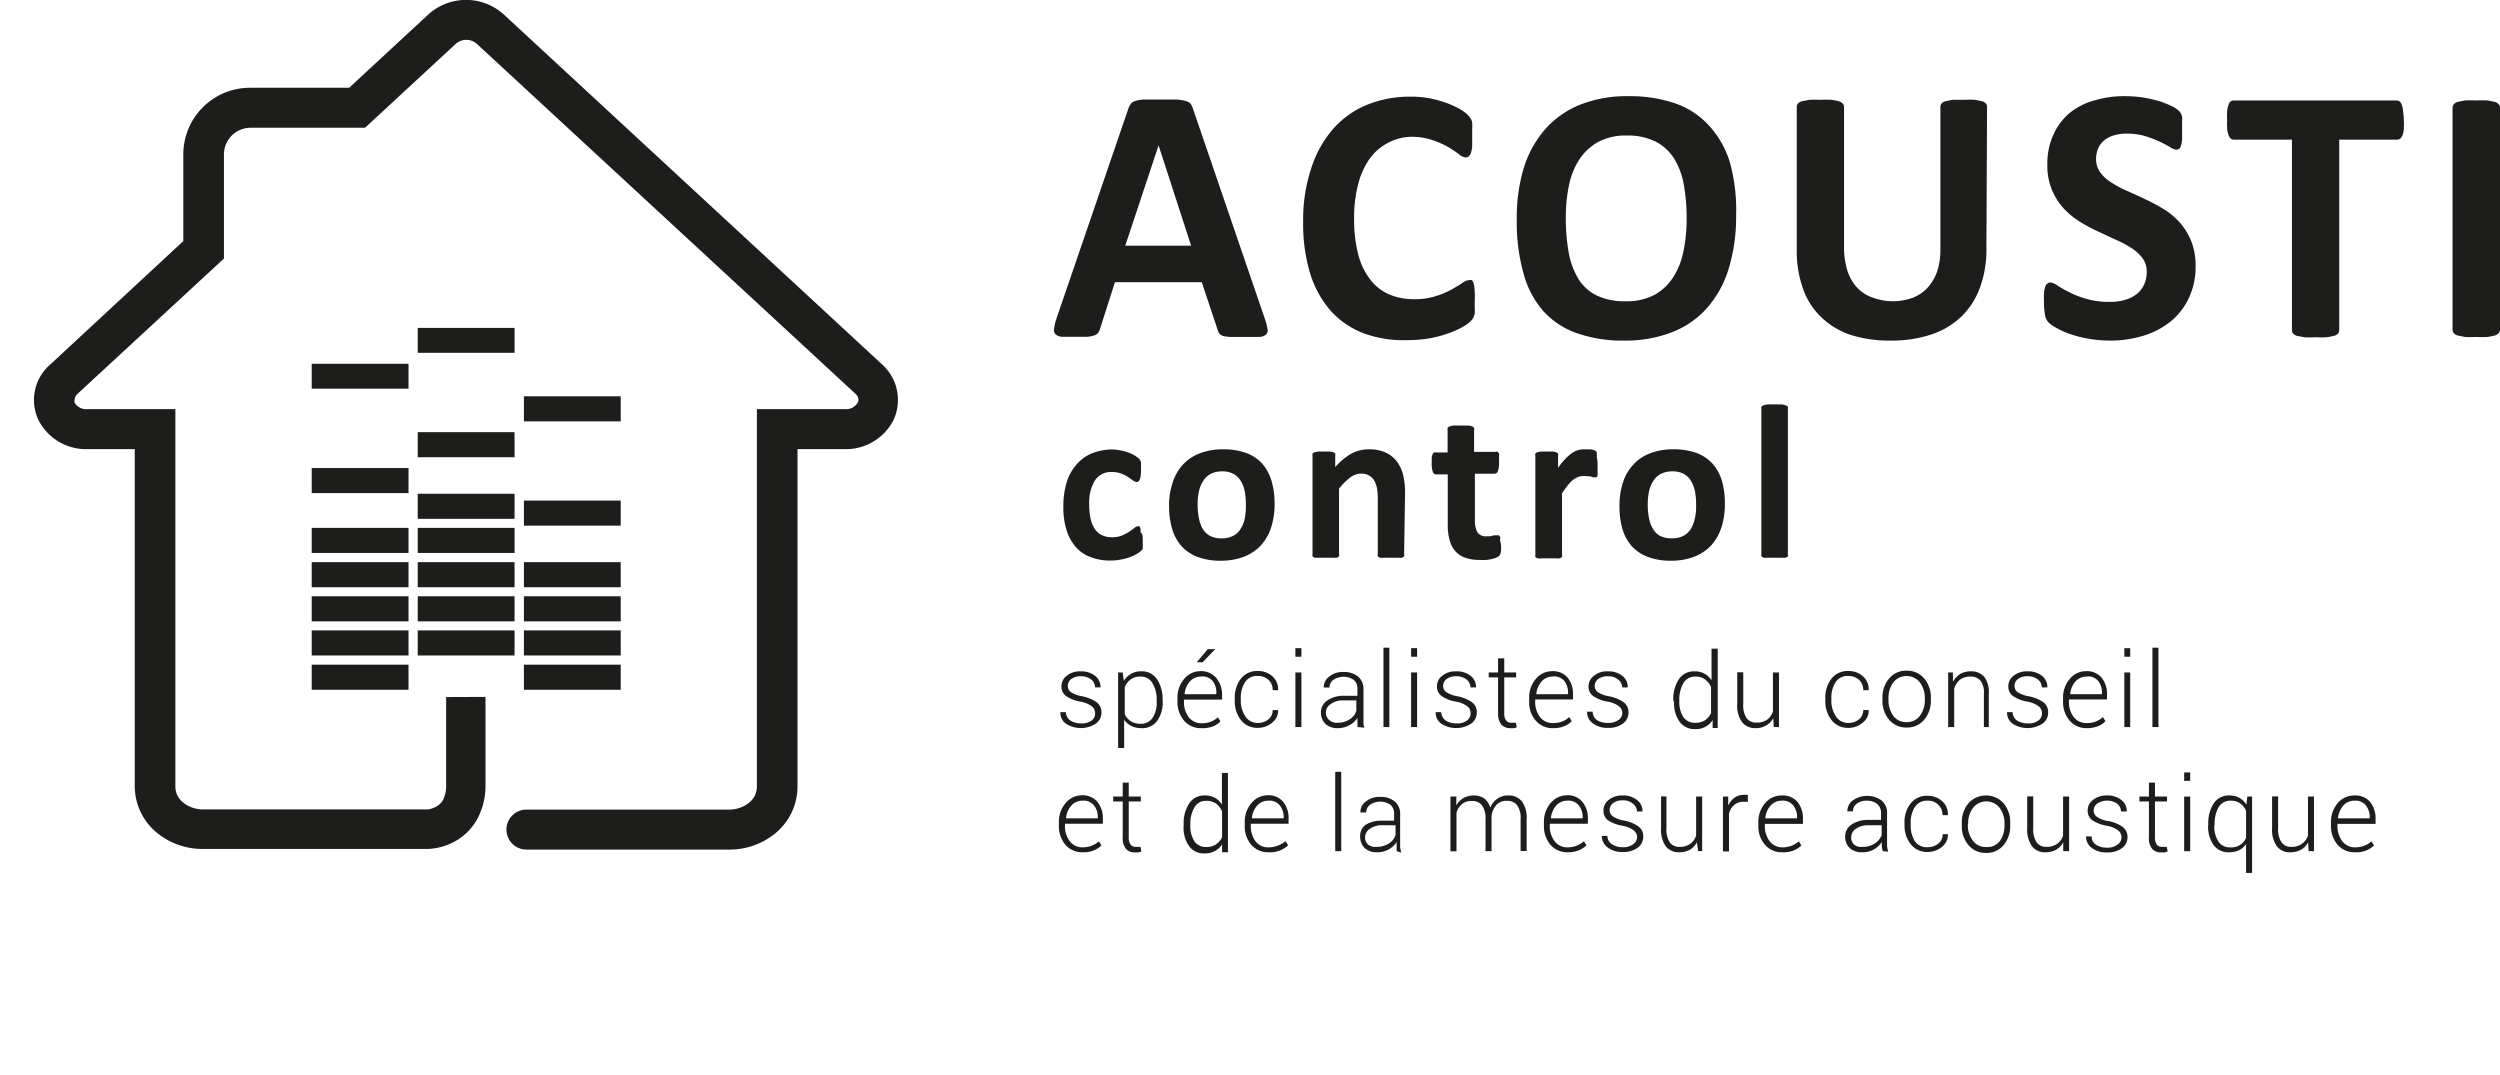<svg xmlns="http://www.w3.org/2000/svg" xmlns:xlink="http://www.w3.org/1999/xlink" viewBox="0 0 157.52 67.72"><defs><style>.cls-1{mask:url(#mask);filter:url(#luminosity-noclip-2);}.cls-2{mix-blend-mode:multiply;fill:url(#Nouvelle_nuance_de_dégradé_3);}.cls-3{mask:url(#mask-2);}.cls-4{fill:url(#Nouvelle_nuance_de_dégradé_1);}.cls-5{fill:#1d1d1b;}.cls-6{filter:url(#luminosity-noclip);}</style><filter id="luminosity-noclip" x="0" y="-8230.33" width="61.15" height="32766" filterUnits="userSpaceOnUse" color-interpolation-filters="sRGB"><feFlood flood-color="#fff" result="bg"/><feBlend in="SourceGraphic" in2="bg"/></filter><mask id="mask" x="0" y="-8230.33" width="61.15" height="32766" maskUnits="userSpaceOnUse"><g class="cls-6"/></mask><radialGradient id="Nouvelle_nuance_de_dégradé_3" cx="14.62" cy="-267.86" r="20.77" gradientTransform="translate(9.03 108.27) scale(1.47 0.16)" gradientUnits="userSpaceOnUse"><stop offset="0" stop-color="#fff"/><stop offset="0.19" stop-color="#d3d3d3"/><stop offset="0.62" stop-color="#666"/><stop offset="1"/></radialGradient><filter id="luminosity-noclip-2" x="0" y="60.91" width="61.15" height="6.81" filterUnits="userSpaceOnUse" color-interpolation-filters="sRGB"><feFlood flood-color="#fff" result="bg"/><feBlend in="SourceGraphic" in2="bg"/></filter><mask id="mask-2" x="0" y="60.91" width="61.15" height="6.81" maskUnits="userSpaceOnUse"><g class="cls-1"><path class="cls-2" d="M61.15,64.31c0,1.88-13.69,3.41-30.57,3.41S0,66.19,0,64.31s13.69-3.4,30.58-3.4S61.15,62.43,61.15,64.31Z"/></g></mask><radialGradient id="Nouvelle_nuance_de_dégradé_1" cx="14.62" cy="-267.86" r="20.77" gradientTransform="translate(9.03 108.27) scale(1.47 0.16)" gradientUnits="userSpaceOnUse"><stop offset="0" stop-color="#dadada"/><stop offset="1" stop-color="#fff"/></radialGradient></defs><g id="Calque_2" data-name="Calque 2"><g id="Calque_1-2" data-name="Calque 1"><g class="cls-3"><path class="cls-4" d="M61.15,64.31c0,1.88-13.69,3.41-30.57,3.41S0,66.19,0,64.31s13.69-3.4,30.58-3.4S61.15,62.43,61.15,64.31Z"/></g><path class="cls-5" d="M28.11,43.92v5.49a2,2,0,0,1-.2,1,1.1,1.1,0,0,1-.59.49A1.48,1.48,0,0,1,27,51H12.81a2,2,0,0,1-1.3-.46,1.27,1.27,0,0,1-.46-1V25.78H5.49a.84.84,0,0,1-.79-.41.49.49,0,0,1,0-.18.55.55,0,0,1,.18-.37l9.23-8.53V9.73a1.68,1.68,0,0,1,1.68-1.68H23l5.73-5.3a1,1,0,0,1,1.3,0L53.91,24.82a.51.51,0,0,1,.18.37.35.35,0,0,1-.05.18.84.84,0,0,1-.78.41H47.69V49.55a1.27,1.27,0,0,1-.46,1,2,2,0,0,1-1.29.46H33.17a1.26,1.26,0,0,0,0,2.52H45.94a4.52,4.52,0,0,0,3-1.1,3.82,3.82,0,0,0,1.31-2.84V28.3h3a3.36,3.36,0,0,0,3.05-1.84A3,3,0,0,0,55.62,23L31.73.9A3.54,3.54,0,0,0,27,.9L22,5.53H15.74a4.2,4.2,0,0,0-4.19,4.2v5.46L3.13,23a2.95,2.95,0,0,0-.7,3.48A3.37,3.37,0,0,0,5.49,28.3h3V49.55a3.81,3.81,0,0,0,1.3,2.84,4.52,4.52,0,0,0,3,1.1H27a3.88,3.88,0,0,0,1.81-.56,3.64,3.64,0,0,0,1.25-1.3,4.47,4.47,0,0,0,.53-2.22v-5.5Z"/><path class="cls-5" d="M79.69,20.07a3.71,3.71,0,0,1,.17.65.36.36,0,0,1-.09.36.73.73,0,0,1-.44.15q-.31,0-.87,0c-.38,0-.68,0-.9,0a2.49,2.49,0,0,1-.49-.06.55.55,0,0,1-.24-.15.9.9,0,0,1-.11-.24l-1-3H70.25l-.93,2.91a.85.85,0,0,1-.12.27.5.5,0,0,1-.24.17,2,2,0,0,1-.46.09l-.79,0q-.51,0-.81,0a.68.68,0,0,1-.41-.17.44.44,0,0,1-.07-.37,3.52,3.52,0,0,1,.16-.65L71.09,6.86a1.36,1.36,0,0,1,.16-.32.56.56,0,0,1,.29-.18,2.15,2.15,0,0,1,.55-.09h2a2.64,2.64,0,0,1,.61.09.61.61,0,0,1,.32.18,1.14,1.14,0,0,1,.16.35ZM73,9.16h0L70.9,15.48h4.15Z"/><path class="cls-5" d="M92.92,18.94c0,.19,0,.36,0,.49a2.49,2.49,0,0,1,0,.34,2.3,2.3,0,0,1-.09.25,1.16,1.16,0,0,1-.19.24,2.54,2.54,0,0,1-.48.34,5.18,5.18,0,0,1-.87.39,7.54,7.54,0,0,1-1.17.32,8,8,0,0,1-1.43.12A7.27,7.27,0,0,1,85.92,21a5.36,5.36,0,0,1-2.06-1.4,6.46,6.46,0,0,1-1.3-2.34A10.7,10.7,0,0,1,82.11,14a10.26,10.26,0,0,1,.5-3.37A7,7,0,0,1,84,8.12,5.74,5.74,0,0,1,86.14,6.6a7.2,7.2,0,0,1,2.75-.51,6.29,6.29,0,0,1,1.17.1,7.3,7.3,0,0,1,1,.27,5.29,5.29,0,0,1,.86.38,2.39,2.39,0,0,1,.54.38,1.32,1.32,0,0,1,.21.26.71.71,0,0,1,.09.26,3.22,3.22,0,0,1,0,.38c0,.14,0,.32,0,.54s0,.42,0,.58a2.33,2.33,0,0,1-.08.4.51.51,0,0,1-.14.21.24.24,0,0,1-.18.07.73.73,0,0,1-.43-.2c-.17-.13-.4-.28-.67-.45a5.63,5.63,0,0,0-1-.44A4,4,0,0,0,89,8.62,3.17,3.17,0,0,0,87.46,9a3.25,3.25,0,0,0-1.16,1,4.79,4.79,0,0,0-.73,1.63,8.27,8.27,0,0,0-.25,2.14,8.86,8.86,0,0,0,.26,2.27,4.39,4.39,0,0,0,.76,1.58,3.07,3.07,0,0,0,1.19.93,3.88,3.88,0,0,0,1.56.3,4.28,4.28,0,0,0,1.37-.19,5.08,5.08,0,0,0,1-.42c.27-.15.5-.29.68-.41a.81.81,0,0,1,.41-.18.34.34,0,0,1,.18,0,.31.31,0,0,1,.11.19,1.52,1.52,0,0,1,.07.38A6.24,6.24,0,0,1,92.92,18.94Z"/><path class="cls-5" d="M109.39,13.59a11.27,11.27,0,0,1-.46,3.31,6.76,6.76,0,0,1-1.34,2.47,5.72,5.72,0,0,1-2.21,1.55,8,8,0,0,1-3,.54,8.62,8.62,0,0,1-3-.46,5.08,5.08,0,0,1-2.12-1.38A5.86,5.86,0,0,1,96,17.25a11.81,11.81,0,0,1-.43-3.4A10.84,10.84,0,0,1,96,10.61a6.82,6.82,0,0,1,1.35-2.46A5.86,5.86,0,0,1,99.55,6.6a8,8,0,0,1,3.06-.54,8.8,8.8,0,0,1,2.93.45,5.14,5.14,0,0,1,2.12,1.38A6,6,0,0,1,109,10.24,11.43,11.43,0,0,1,109.39,13.59Zm-3.12.16a11.6,11.6,0,0,0-.18-2.13,4.69,4.69,0,0,0-.62-1.65,3,3,0,0,0-1.16-1.05,3.88,3.88,0,0,0-1.81-.38,3.64,3.64,0,0,0-1.83.42,3.42,3.42,0,0,0-1.18,1.12,4.69,4.69,0,0,0-.64,1.64,9.71,9.71,0,0,0-.19,2,12.12,12.12,0,0,0,.18,2.19,4.86,4.86,0,0,0,.61,1.66,2.8,2.8,0,0,0,1.16,1.05,4,4,0,0,0,1.81.36,3.66,3.66,0,0,0,1.84-.41,3.28,3.28,0,0,0,1.18-1.13,4.64,4.64,0,0,0,.64-1.66A9.94,9.94,0,0,0,106.27,13.75Z"/><path class="cls-5" d="M125.16,15.66a6.9,6.9,0,0,1-.4,2.44,4.82,4.82,0,0,1-1.16,1.83,5,5,0,0,1-1.9,1.14,7.94,7.94,0,0,1-2.6.39,8.18,8.18,0,0,1-2.47-.35A4.89,4.89,0,0,1,114.77,20a4.53,4.53,0,0,1-1.15-1.77,7,7,0,0,1-.41-2.49v-9a.38.38,0,0,1,.07-.21.53.53,0,0,1,.25-.15l.45-.09a7.18,7.18,0,0,1,.73,0,7,7,0,0,1,.71,0l.45.09a.55.55,0,0,1,.24.15.32.32,0,0,1,.08.21v8.78a5,5,0,0,0,.21,1.53,2.86,2.86,0,0,0,.62,1.08,2.44,2.44,0,0,0,1,.63,3.66,3.66,0,0,0,2.5,0,2.58,2.58,0,0,0,.94-.64,3,3,0,0,0,.59-1,4.34,4.34,0,0,0,.21-1.4V6.74a.31.31,0,0,1,.07-.21.45.45,0,0,1,.24-.15l.45-.09c.2,0,.43,0,.72,0a6.88,6.88,0,0,1,.71,0l.44.09a.45.45,0,0,1,.24.15.31.31,0,0,1,.07.21Z"/><path class="cls-5" d="M138.34,16.74a4.58,4.58,0,0,1-.43,2.05,4.23,4.23,0,0,1-1.16,1.48,5.11,5.11,0,0,1-1.72.89,7.11,7.11,0,0,1-2.1.3,7.86,7.86,0,0,1-1.41-.13,7.21,7.21,0,0,1-1.14-.3,5,5,0,0,1-.83-.38,2,2,0,0,1-.48-.34.83.83,0,0,1-.21-.43,4,4,0,0,1-.07-.81,5,5,0,0,1,0-.6,1.71,1.71,0,0,1,.07-.39.37.37,0,0,1,.14-.21.26.26,0,0,1,.19-.07,1,1,0,0,1,.45.19,6.49,6.49,0,0,0,.74.42,5.53,5.53,0,0,0,1.08.42,4.9,4.9,0,0,0,1.45.19,3.21,3.21,0,0,0,1-.13,2.18,2.18,0,0,0,.73-.37,1.61,1.61,0,0,0,.46-.6,1.86,1.86,0,0,0,.16-.79,1.41,1.41,0,0,0-.27-.87,2.6,2.6,0,0,0-.71-.64,6.55,6.55,0,0,0-1-.53l-1.14-.53a10.51,10.51,0,0,1-1.14-.62,5,5,0,0,1-1-.84,3.93,3.93,0,0,1-1-2.75,4.3,4.3,0,0,1,.39-1.88,3.78,3.78,0,0,1,1-1.34,4.28,4.28,0,0,1,1.56-.8A6.63,6.63,0,0,1,134,6.06a7.4,7.4,0,0,1,1,.08,8.66,8.66,0,0,1,1,.22,5.58,5.58,0,0,1,.8.31,1.66,1.66,0,0,1,.46.29,1.06,1.06,0,0,1,.16.19,1.94,1.94,0,0,1,.07.22,2.5,2.5,0,0,1,0,.33c0,.13,0,.3,0,.5s0,.41,0,.56a1.68,1.68,0,0,1-.06.38.42.42,0,0,1-.11.22.27.27,0,0,1-.2.07.89.89,0,0,1-.39-.16,6.73,6.73,0,0,0-.67-.35,6.36,6.36,0,0,0-.92-.35A4,4,0,0,0,134,8.42a2.66,2.66,0,0,0-.84.12,1.69,1.69,0,0,0-.61.33,1.32,1.32,0,0,0-.36.51,1.68,1.68,0,0,0-.12.63,1.4,1.4,0,0,0,.27.86,2.33,2.33,0,0,0,.71.64,6.81,6.81,0,0,0,1,.53c.38.17.76.34,1.15.53a10.64,10.64,0,0,1,1.15.62,4.3,4.3,0,0,1,1,.84,4,4,0,0,1,.71,1.15A4.11,4.11,0,0,1,138.34,16.74Z"/><path class="cls-5" d="M151.46,7.57a4.67,4.67,0,0,1,0,.57,1.68,1.68,0,0,1-.08.38.7.7,0,0,1-.14.21.34.34,0,0,1-.19.07h-3.66v12a.4.4,0,0,1-.07.21.53.53,0,0,1-.25.15l-.46.09a7,7,0,0,1-.71,0,7.1,7.1,0,0,1-.72,0l-.46-.09a.55.55,0,0,1-.24-.15.33.33,0,0,1-.07-.21V8.8h-3.67a.32.32,0,0,1-.19-.07.54.54,0,0,1-.13-.21,1.63,1.63,0,0,1-.09-.38,4.67,4.67,0,0,1,0-.57,4.91,4.91,0,0,1,0-.59,1.41,1.41,0,0,1,.09-.38.42.42,0,0,1,.13-.21.31.31,0,0,1,.19-.06H151a.33.33,0,0,1,.19.06.51.51,0,0,1,.14.21,1.46,1.46,0,0,1,.08.38A4.91,4.91,0,0,1,151.46,7.57Z"/><path class="cls-5" d="M157.52,20.78a.34.34,0,0,1-.08.21.55.55,0,0,1-.24.15l-.45.09a7.18,7.18,0,0,1-.73,0,7,7,0,0,1-.71,0l-.46-.09a.5.5,0,0,1-.24-.15.34.34,0,0,1-.08-.21v-14a.32.32,0,0,1,.08-.21.5.5,0,0,1,.24-.15l.46-.09a7,7,0,0,1,.71,0,7.18,7.18,0,0,1,.73,0l.45.09a.55.55,0,0,1,.24.15.32.32,0,0,1,.08.21Z"/><rect class="cls-5" x="19.64" y="33.26" width="6.1" height="1.58"/><rect class="cls-5" x="19.64" y="41.88" width="6.1" height="1.58"/><rect class="cls-5" x="19.64" y="39.72" width="6.1" height="1.58"/><rect class="cls-5" x="19.64" y="37.57" width="6.1" height="1.58"/><rect class="cls-5" x="19.64" y="35.42" width="6.1" height="1.58"/><rect class="cls-5" x="19.64" y="29.49" width="6.1" height="1.58"/><rect class="cls-5" x="19.64" y="22.92" width="6.1" height="1.57"/><rect class="cls-5" x="33.01" y="41.88" width="6.1" height="1.58"/><rect class="cls-5" x="33.01" y="39.72" width="6.1" height="1.58"/><rect class="cls-5" x="33.01" y="37.57" width="6.1" height="1.58"/><rect class="cls-5" x="33.01" y="35.42" width="6.1" height="1.58"/><rect class="cls-5" x="33.01" y="31.54" width="6.1" height="1.58"/><rect class="cls-5" x="33.01" y="24.97" width="6.1" height="1.58"/><rect class="cls-5" x="26.32" y="33.26" width="6.1" height="1.58"/><rect class="cls-5" x="26.32" y="31.11" width="6.1" height="1.58"/><rect class="cls-5" x="26.32" y="27.23" width="6.1" height="1.58"/><rect class="cls-5" x="26.32" y="20.66" width="6.1" height="1.57"/><rect class="cls-5" x="26.32" y="39.72" width="6.1" height="1.58"/><rect class="cls-5" x="26.32" y="37.57" width="6.1" height="1.58"/><rect class="cls-5" x="26.32" y="35.42" width="6.1" height="1.58"/><path class="cls-5" d="M69,44.93a.53.53,0,0,0-.2-.42,1.64,1.64,0,0,0-.71-.3,2.24,2.24,0,0,1-.91-.35.72.72,0,0,1-.3-.62.82.82,0,0,1,.33-.66,1.31,1.31,0,0,1,.88-.28,1.39,1.39,0,0,1,.92.29.88.88,0,0,1,.33.72v0H69a.63.63,0,0,0-.24-.49,1,1,0,0,0-.65-.21.94.94,0,0,0-.62.18.54.54,0,0,0-.21.42.48.48,0,0,0,.18.39,1.85,1.85,0,0,0,.72.27,2.52,2.52,0,0,1,.91.37.77.77,0,0,1,.31.65.84.84,0,0,1-.35.7,1.73,1.73,0,0,1-1.9,0,.86.86,0,0,1-.34-.72v0h.35a.67.67,0,0,0,.31.55,1.29,1.29,0,0,0,.66.16,1,1,0,0,0,.65-.18A.54.54,0,0,0,69,44.93Z"/><path class="cls-5" d="M73.26,44.18a2,2,0,0,1-.35,1.24,1.15,1.15,0,0,1-1,.46,1.39,1.39,0,0,1-.63-.14,1.2,1.2,0,0,1-.45-.39v1.78h-.38V42.37h.29l.07.53a1.26,1.26,0,0,1,.45-.44,1.22,1.22,0,0,1,.64-.16,1.11,1.11,0,0,1,1,.5,2.2,2.2,0,0,1,.35,1.32Zm-.38-.06a2,2,0,0,0-.26-1.07.84.84,0,0,0-.76-.42,1,1,0,0,0-.62.18,1.23,1.23,0,0,0-.37.47V45a1,1,0,0,0,.38.44,1.07,1.07,0,0,0,.61.16.85.85,0,0,0,.76-.37,1.67,1.67,0,0,0,.26-1Z"/><path class="cls-5" d="M75.69,45.88a1.38,1.38,0,0,1-1.09-.48,1.79,1.79,0,0,1-.41-1.21V44a1.79,1.79,0,0,1,.42-1.22,1.31,1.31,0,0,1,1-.49,1.23,1.23,0,0,1,1,.4A1.62,1.62,0,0,1,77,43.79v.29h-2.4v.11a1.57,1.57,0,0,0,.3,1,1,1,0,0,0,.82.38,1.57,1.57,0,0,0,.58-.1,1.33,1.33,0,0,0,.44-.28l.16.26a1.3,1.3,0,0,1-.48.32A1.82,1.82,0,0,1,75.69,45.88Zm0-3.25a.92.92,0,0,0-.72.31,1.35,1.35,0,0,0-.33.8v0h2v-.08a1.17,1.17,0,0,0-.24-.76A.83.83,0,0,0,75.65,42.63Zm.41-1.73h.47v0l-.8.83H75.4Z"/><path class="cls-5" d="M79.26,45.55a1,1,0,0,0,.64-.21.73.73,0,0,0,.29-.6h.34v0a.94.94,0,0,1-.37.79,1.35,1.35,0,0,1-.9.33,1.29,1.29,0,0,1-1.07-.49,1.9,1.9,0,0,1-.39-1.24V44a1.94,1.94,0,0,1,.38-1.23,1.28,1.28,0,0,1,1.07-.49,1.32,1.32,0,0,1,.93.34,1.08,1.08,0,0,1,.35.87v0h-.34a.87.87,0,0,0-.27-.66,1,1,0,0,0-.67-.24.89.89,0,0,0-.8.39,1.76,1.76,0,0,0-.27,1v.13a1.77,1.77,0,0,0,.27,1A.9.9,0,0,0,79.26,45.55Z"/><path class="cls-5" d="M82,41.38h-.38v-.54H82Zm0,4.43h-.38V42.37H82Z"/><path class="cls-5" d="M85.53,45.81c0-.12,0-.23,0-.31a2.45,2.45,0,0,1,0-.27,1.31,1.31,0,0,1-.5.46,1.48,1.48,0,0,1-.74.19,1.09,1.09,0,0,1-.78-.27,1,1,0,0,1-.28-.73.88.88,0,0,1,.41-.75,1.79,1.79,0,0,1,1.05-.29h.84v-.42a.72.72,0,0,0-.23-.58,1.14,1.14,0,0,0-1.29,0,.57.57,0,0,0-.24.48h-.36v0a.79.79,0,0,1,.33-.68,1.36,1.36,0,0,1,.92-.3,1.38,1.38,0,0,1,.91.29,1,1,0,0,1,.34.83v1.7c0,.12,0,.23,0,.35s0,.23.07.34Zm-1.26-.27a1.38,1.38,0,0,0,.76-.21,1,1,0,0,0,.43-.54v-.66h-.85a1.23,1.23,0,0,0-.76.23.63.63,0,0,0-.11,1A.74.74,0,0,0,84.27,45.54Z"/><path class="cls-5" d="M87.54,45.81h-.37v-5h.37Z"/><path class="cls-5" d="M89.29,41.38h-.38v-.54h.38Zm0,4.43h-.38V42.37h.38Z"/><path class="cls-5" d="M92.66,44.93a.53.53,0,0,0-.2-.42,1.64,1.64,0,0,0-.71-.3,2.24,2.24,0,0,1-.91-.35.72.72,0,0,1-.3-.62.82.82,0,0,1,.33-.66,1.31,1.31,0,0,1,.88-.28,1.39,1.39,0,0,1,.92.29.88.88,0,0,1,.33.72v0h-.35a.63.63,0,0,0-.24-.49,1,1,0,0,0-.65-.21.94.94,0,0,0-.62.18.54.54,0,0,0-.21.42.48.48,0,0,0,.18.39,1.85,1.85,0,0,0,.72.27,2.52,2.52,0,0,1,.91.37.77.77,0,0,1,.31.65.84.84,0,0,1-.35.7,1.73,1.73,0,0,1-1.9,0,.86.86,0,0,1-.34-.72v0h.35a.67.67,0,0,0,.31.55,1.29,1.29,0,0,0,.66.16,1,1,0,0,0,.65-.18A.54.54,0,0,0,92.66,44.93Z"/><path class="cls-5" d="M94.78,41.48v.89h.75v.31h-.75v2.24a.73.73,0,0,0,.12.48.42.42,0,0,0,.33.14h.13l.15,0,.06.28a.47.47,0,0,1-.19.06.83.83,0,0,1-.22,0,.75.75,0,0,1-.57-.23,1.14,1.14,0,0,1-.2-.73V42.68H93.8v-.31h.59v-.89Z"/><path class="cls-5" d="M97.85,45.88a1.38,1.38,0,0,1-1.09-.48,1.74,1.74,0,0,1-.41-1.21V44a1.79,1.79,0,0,1,.42-1.22,1.31,1.31,0,0,1,1-.49,1.23,1.23,0,0,1,1,.4,1.62,1.62,0,0,1,.34,1.09v.29H96.73v.11a1.57,1.57,0,0,0,.3,1,1,1,0,0,0,.82.38,1.57,1.57,0,0,0,.58-.1,1.33,1.33,0,0,0,.44-.28l.16.26a1.3,1.3,0,0,1-.48.32A1.82,1.82,0,0,1,97.85,45.88Zm0-3.25a.92.92,0,0,0-.72.31,1.35,1.35,0,0,0-.33.8v0h2v-.08a1.17,1.17,0,0,0-.24-.76A.83.83,0,0,0,97.81,42.63Z"/><path class="cls-5" d="M102.22,44.93a.56.56,0,0,0-.2-.42,1.64,1.64,0,0,0-.72-.3,2.24,2.24,0,0,1-.91-.35.72.72,0,0,1-.3-.62.83.83,0,0,1,.34-.66,1.29,1.29,0,0,1,.88-.28,1.41,1.41,0,0,1,.92.29.88.88,0,0,1,.33.72v0h-.35a.64.64,0,0,0-.25-.49.93.93,0,0,0-.64-.21,1,1,0,0,0-.63.18.54.54,0,0,0-.21.42.48.48,0,0,0,.18.39,1.85,1.85,0,0,0,.72.27,2.58,2.58,0,0,1,.92.37.8.8,0,0,1,.31.65.86.86,0,0,1-.35.7,1.46,1.46,0,0,1-.92.27,1.5,1.5,0,0,1-1-.3.86.86,0,0,1-.34-.72v0h.35a.66.66,0,0,0,.3.55,1.3,1.3,0,0,0,.67.16,1.07,1.07,0,0,0,.65-.18A.54.54,0,0,0,102.22,44.93Z"/><path class="cls-5" d="M105.43,44.12a2.27,2.27,0,0,1,.35-1.32,1.13,1.13,0,0,1,1-.5,1.21,1.21,0,0,1,.62.15,1.18,1.18,0,0,1,.44.42v-2h.39v5h-.32l0-.5a1.23,1.23,0,0,1-1.08.57,1.17,1.17,0,0,1-1-.46,2,2,0,0,1-.35-1.24Zm.38.06a1.83,1.83,0,0,0,.25,1,.87.87,0,0,0,.76.36,1.07,1.07,0,0,0,.61-.16,1.12,1.12,0,0,0,.38-.45V43.29a1.14,1.14,0,0,0-.37-.47.92.92,0,0,0-.62-.19.84.84,0,0,0-.75.41,2.06,2.06,0,0,0-.26,1.08Z"/><path class="cls-5" d="M111.73,45.25a1.17,1.17,0,0,1-.45.46,1.24,1.24,0,0,1-.66.17,1.06,1.06,0,0,1-.85-.37,1.76,1.76,0,0,1-.31-1.15v-2h.38v2a1.42,1.42,0,0,0,.22.9.72.72,0,0,0,.6.27,1.11,1.11,0,0,0,.69-.19,1,1,0,0,0,.36-.52V42.37h.38v3.44h-.33Z"/><path class="cls-5" d="M116.47,45.55a1,1,0,0,0,.64-.21.73.73,0,0,0,.29-.6h.34v0a.94.94,0,0,1-.37.79,1.35,1.35,0,0,1-.9.33,1.29,1.29,0,0,1-1.07-.49,1.9,1.9,0,0,1-.39-1.24V44a1.94,1.94,0,0,1,.38-1.23,1.29,1.29,0,0,1,1.07-.49,1.32,1.32,0,0,1,.93.34,1.08,1.08,0,0,1,.35.87v0h-.34a.87.87,0,0,0-.27-.66,1,1,0,0,0-.67-.24.89.89,0,0,0-.8.39,1.76,1.76,0,0,0-.27,1v.13a1.77,1.77,0,0,0,.27,1A.9.9,0,0,0,116.47,45.55Z"/><path class="cls-5" d="M118.61,44a1.84,1.84,0,0,1,.42-1.25,1.35,1.35,0,0,1,1.1-.49,1.38,1.38,0,0,1,1.11.49,1.84,1.84,0,0,1,.42,1.25v.1a1.84,1.84,0,0,1-.42,1.25,1.4,1.4,0,0,1-1.1.49,1.38,1.38,0,0,1-1.11-.49,1.84,1.84,0,0,1-.42-1.25Zm.38.1a1.66,1.66,0,0,0,.3,1,1,1,0,0,0,.85.4,1,1,0,0,0,.83-.4,1.66,1.66,0,0,0,.31-1V44a1.63,1.63,0,0,0-.31-1,1.07,1.07,0,0,0-1.68,0,1.63,1.63,0,0,0-.3,1Z"/><path class="cls-5" d="M123.05,42.37l0,.59a1.42,1.42,0,0,1,.45-.49,1.31,1.31,0,0,1,.67-.17,1.08,1.08,0,0,1,.85.34,1.61,1.61,0,0,1,.29,1.07v2.1H125v-2.1a1.21,1.21,0,0,0-.22-.83.79.79,0,0,0-.63-.25,1.06,1.06,0,0,0-.66.2,1.29,1.29,0,0,0-.36.54v2.44h-.38V42.37Z"/><path class="cls-5" d="M128.66,44.93a.53.53,0,0,0-.2-.42,1.64,1.64,0,0,0-.71-.3,2.24,2.24,0,0,1-.91-.35.72.72,0,0,1-.3-.62.82.82,0,0,1,.33-.66,1.31,1.31,0,0,1,.88-.28,1.39,1.39,0,0,1,.92.29.88.88,0,0,1,.33.72v0h-.35a.63.63,0,0,0-.24-.49,1,1,0,0,0-.65-.21.94.94,0,0,0-.62.18.54.54,0,0,0-.21.42.48.48,0,0,0,.18.39,1.85,1.85,0,0,0,.72.27,2.52,2.52,0,0,1,.91.37.77.77,0,0,1,.31.65.84.84,0,0,1-.35.7,1.73,1.73,0,0,1-1.9,0,.86.86,0,0,1-.34-.72v0h.35a.67.67,0,0,0,.31.55,1.29,1.29,0,0,0,.66.16,1,1,0,0,0,.65-.18A.54.54,0,0,0,128.66,44.93Z"/><path class="cls-5" d="M131.49,45.88a1.38,1.38,0,0,1-1.09-.48,1.79,1.79,0,0,1-.41-1.21V44a1.79,1.79,0,0,1,.42-1.22,1.31,1.31,0,0,1,1-.49,1.21,1.21,0,0,1,1,.4,1.62,1.62,0,0,1,.35,1.09v.29h-2.4v.11a1.57,1.57,0,0,0,.3,1,1,1,0,0,0,.82.38,1.57,1.57,0,0,0,.58-.1,1.33,1.33,0,0,0,.44-.28l.16.26a1.3,1.3,0,0,1-.48.32A1.82,1.82,0,0,1,131.49,45.88Zm0-3.25a.92.92,0,0,0-.72.31,1.35,1.35,0,0,0-.33.8v0h2v-.08a1.17,1.17,0,0,0-.24-.76A.83.83,0,0,0,131.45,42.63Z"/><path class="cls-5" d="M134.22,41.38h-.37v-.54h.37Zm0,4.43h-.37V42.37h.37Z"/><path class="cls-5" d="M136,45.81h-.38v-5H136Z"/><path class="cls-5" d="M68.22,53.7a1.4,1.4,0,0,1-1.09-.47A1.82,1.82,0,0,1,66.72,52v-.17a1.8,1.8,0,0,1,.42-1.23,1.34,1.34,0,0,1,1-.49,1.2,1.2,0,0,1,1,.41,1.61,1.61,0,0,1,.35,1.08v.3H67.1V52a1.57,1.57,0,0,0,.3,1,1,1,0,0,0,.82.39,1.58,1.58,0,0,0,.58-.11,1.48,1.48,0,0,0,.44-.27l.16.26a1.42,1.42,0,0,1-.48.31A1.65,1.65,0,0,1,68.22,53.7Zm0-3.25a.92.92,0,0,0-.72.31,1.35,1.35,0,0,0-.33.8v0h2V51.5a1.16,1.16,0,0,0-.24-.75A.83.83,0,0,0,68.18,50.45Z"/><path class="cls-5" d="M71.12,49.31v.88h.76v.31h-.76v2.24a.73.73,0,0,0,.12.48.4.4,0,0,0,.33.14h.14l.15,0,.06.28a.84.84,0,0,1-.19.07l-.23,0a.71.71,0,0,1-.56-.23,1.06,1.06,0,0,1-.2-.73V50.5h-.6v-.31h.6v-.88Z"/><path class="cls-5" d="M74.58,51.94a2.27,2.27,0,0,1,.35-1.32,1.13,1.13,0,0,1,1-.5,1.24,1.24,0,0,1,.62.15,1.13,1.13,0,0,1,.44.43v-2h.38v5H77l0-.5a1.23,1.23,0,0,1-1.08.57,1.13,1.13,0,0,1-1-.46A2,2,0,0,1,74.58,52ZM75,52a1.81,1.81,0,0,0,.25,1,.87.87,0,0,0,.76.37,1.07,1.07,0,0,0,.61-.17,1.12,1.12,0,0,0,.38-.45V51.12a1.19,1.19,0,0,0-.37-.48,1,1,0,0,0-.62-.18.81.81,0,0,0-.75.41A2,2,0,0,0,75,51.94Z"/><path class="cls-5" d="M79.93,53.7a1.4,1.4,0,0,1-1.09-.47A1.77,1.77,0,0,1,78.43,52v-.17a1.8,1.8,0,0,1,.42-1.23,1.34,1.34,0,0,1,1-.49,1.2,1.2,0,0,1,1,.41,1.61,1.61,0,0,1,.34,1.08v.3H78.81V52a1.63,1.63,0,0,0,.29,1,1,1,0,0,0,.83.39,1.58,1.58,0,0,0,.58-.11A1.48,1.48,0,0,0,81,53l.16.26a1.42,1.42,0,0,1-.48.31A1.65,1.65,0,0,1,79.93,53.7Zm0-3.25a.92.92,0,0,0-.72.31,1.35,1.35,0,0,0-.33.8v0h2V51.5a1.16,1.16,0,0,0-.24-.75A.83.83,0,0,0,79.89,50.45Z"/><path class="cls-5" d="M84.51,53.63h-.38v-5h.38Z"/><path class="cls-5" d="M88,53.63c0-.12,0-.22,0-.31a2.45,2.45,0,0,1,0-.27,1.42,1.42,0,0,1-.5.47,1.47,1.47,0,0,1-.74.18,1.09,1.09,0,0,1-.78-.27,1,1,0,0,1-.28-.73A.88.88,0,0,1,86,52a1.79,1.79,0,0,1,1-.29h.84v-.42a.72.72,0,0,0-.23-.58,1.14,1.14,0,0,0-1.29,0,.6.6,0,0,0-.24.48h-.36v0a.78.78,0,0,1,.33-.68,1.36,1.36,0,0,1,.92-.3,1.38,1.38,0,0,1,.91.29,1,1,0,0,1,.34.83v1.7c0,.12,0,.24,0,.35a3.4,3.4,0,0,0,.07.34Zm-1.26-.27a1.38,1.38,0,0,0,.76-.21,1,1,0,0,0,.43-.53V52h-.85a1.22,1.22,0,0,0-.76.22.63.63,0,0,0-.31.53.6.6,0,0,0,.2.47A.72.72,0,0,0,86.74,53.36Z"/><path class="cls-5" d="M91.76,50.19l0,.56a1.22,1.22,0,0,1,.44-.46,1.3,1.3,0,0,1,.66-.17,1.17,1.17,0,0,1,.66.19,1.12,1.12,0,0,1,.38.58,1.24,1.24,0,0,1,.44-.56,1.14,1.14,0,0,1,.7-.21,1.06,1.06,0,0,1,.85.37,1.75,1.75,0,0,1,.3,1.13v2h-.38v-2a1.37,1.37,0,0,0-.23-.9.76.76,0,0,0-.62-.26.85.85,0,0,0-.68.26,1.28,1.28,0,0,0-.3.69v2.22h-.38v-2a1.41,1.41,0,0,0-.23-.9.77.77,0,0,0-.63-.26.9.9,0,0,0-.63.2,1.07,1.07,0,0,0-.34.54v2.43h-.38V50.19Z"/><path class="cls-5" d="M98.78,53.7a1.4,1.4,0,0,1-1.09-.47A1.82,1.82,0,0,1,97.28,52v-.17a1.8,1.8,0,0,1,.42-1.23,1.35,1.35,0,0,1,1-.49,1.18,1.18,0,0,1,1,.41,1.61,1.61,0,0,1,.35,1.08v.3h-2.4V52a1.57,1.57,0,0,0,.3,1,1,1,0,0,0,.82.39,1.58,1.58,0,0,0,.58-.11A1.37,1.37,0,0,0,99.8,53l.16.26a1.48,1.48,0,0,1-.47.31A1.73,1.73,0,0,1,98.78,53.7Zm0-3.25a.93.93,0,0,0-.73.31,1.35,1.35,0,0,0-.33.8v0h2V51.5a1.16,1.16,0,0,0-.24-.75A.83.83,0,0,0,98.75,50.45Z"/><path class="cls-5" d="M103.15,52.75a.56.56,0,0,0-.2-.42,1.64,1.64,0,0,0-.72-.3,2.48,2.48,0,0,1-.91-.34.75.75,0,0,1-.29-.62.83.83,0,0,1,.33-.67,1.34,1.34,0,0,1,.88-.28,1.36,1.36,0,0,1,.92.3.85.85,0,0,1,.33.71v0h-.35a.61.61,0,0,0-.25-.49.93.93,0,0,0-.64-.21.92.92,0,0,0-.62.18.54.54,0,0,0-.21.42.48.48,0,0,0,.18.39,1.68,1.68,0,0,0,.71.28,2.2,2.2,0,0,1,.92.37.76.76,0,0,1,.31.64.85.85,0,0,1-.35.7,1.46,1.46,0,0,1-.92.27,1.5,1.5,0,0,1-1-.3.88.88,0,0,1-.34-.71v0h.35a.63.63,0,0,0,.31.54,1.24,1.24,0,0,0,.66.17,1,1,0,0,0,.65-.19A.54.54,0,0,0,103.15,52.75Z"/><path class="cls-5" d="M106.92,53.07a1.25,1.25,0,0,1-.44.47,1.4,1.4,0,0,1-.66.16,1.05,1.05,0,0,1-.86-.37,1.82,1.82,0,0,1-.3-1.15v-2H105v2a1.49,1.49,0,0,0,.21.9.73.73,0,0,0,.61.28,1.11,1.11,0,0,0,.69-.2,1,1,0,0,0,.36-.52V50.19h.38v3.44H107Z"/><path class="cls-5" d="M110.13,50.52l-.27,0a.83.83,0,0,0-.59.2,1,1,0,0,0-.33.55v2.38h-.38V50.19h.33l0,.57v0a1.25,1.25,0,0,1,.4-.5,1,1,0,0,1,.6-.18l.13,0,.11,0Z"/><path class="cls-5" d="M112.29,53.7a1.38,1.38,0,0,1-1.08-.47,1.77,1.77,0,0,1-.42-1.22v-.17a1.8,1.8,0,0,1,.42-1.23,1.35,1.35,0,0,1,1.05-.49,1.22,1.22,0,0,1,1,.41,1.66,1.66,0,0,1,.34,1.08v.3h-2.4V52a1.57,1.57,0,0,0,.3,1,1,1,0,0,0,.82.39,1.58,1.58,0,0,0,.58-.11,1.37,1.37,0,0,0,.44-.27l.16.26a1.48,1.48,0,0,1-.47.31A1.73,1.73,0,0,1,112.29,53.7Zm0-3.25a.93.93,0,0,0-.73.31,1.35,1.35,0,0,0-.33.8v0h2V51.5a1.16,1.16,0,0,0-.24-.75A.83.83,0,0,0,112.26,50.45Z"/><path class="cls-5" d="M118.63,53.63a2.37,2.37,0,0,1-.06-.31,2.44,2.44,0,0,1,0-.27,1.42,1.42,0,0,1-1.24.65,1.1,1.1,0,0,1-.79-.27,1,1,0,0,1-.28-.73.88.88,0,0,1,.41-.75,1.79,1.79,0,0,1,1-.29h.85v-.42a.73.73,0,0,0-.24-.58,1,1,0,0,0-.66-.21,1,1,0,0,0-.63.19.6.6,0,0,0-.24.48h-.35v0a.83.83,0,0,1,.33-.68,1.57,1.57,0,0,1,1.83,0,1,1,0,0,1,.34.83v1.7c0,.12,0,.24,0,.35a3.4,3.4,0,0,0,.07.34Zm-1.27-.27a1.35,1.35,0,0,0,.76-.21,1.12,1.12,0,0,0,.44-.53V52h-.85a1.25,1.25,0,0,0-.77.22.64.64,0,0,0-.3.53.6.6,0,0,0,.19.47A.74.74,0,0,0,117.36,53.36Z"/><path class="cls-5" d="M121.47,53.38a1.08,1.08,0,0,0,.65-.22.7.7,0,0,0,.28-.6h.34v0a1,1,0,0,1-.38.8,1.4,1.4,0,0,1-.9.32,1.28,1.28,0,0,1-1.07-.49A1.88,1.88,0,0,1,120,52v-.14a1.88,1.88,0,0,1,.38-1.23,1.29,1.29,0,0,1,1.07-.49,1.34,1.34,0,0,1,.92.34,1.07,1.07,0,0,1,.36.88v0h-.34a.84.84,0,0,0-.27-.66.92.92,0,0,0-.66-.25.9.9,0,0,0-.81.4,1.78,1.78,0,0,0-.26,1V52a1.81,1.81,0,0,0,.26,1A.9.9,0,0,0,121.47,53.38Z"/><path class="cls-5" d="M123.61,51.86a1.85,1.85,0,0,1,.42-1.25,1.49,1.49,0,0,1,2.21,0,1.85,1.85,0,0,1,.42,1.25V52a1.84,1.84,0,0,1-.42,1.25,1.35,1.35,0,0,1-1.1.49,1.38,1.38,0,0,1-1.11-.49,1.84,1.84,0,0,1-.42-1.25Zm.38.1a1.6,1.6,0,0,0,.31,1,1,1,0,0,0,.84.41A1,1,0,0,0,126,53a1.66,1.66,0,0,0,.3-1v-.1a1.59,1.59,0,0,0-.31-1,1.06,1.06,0,0,0-1.67,0,1.59,1.59,0,0,0-.31,1Z"/><path class="cls-5" d="M130,53.07a1.2,1.2,0,0,1-.45.47,1.34,1.34,0,0,1-.66.16,1,1,0,0,1-.85-.37,1.82,1.82,0,0,1-.31-1.15v-2h.38v2a1.48,1.48,0,0,0,.22.9.72.72,0,0,0,.61.28,1.13,1.13,0,0,0,.69-.2,1,1,0,0,0,.36-.52V50.19h.38v3.44H130Z"/><path class="cls-5" d="M133.67,52.75a.56.56,0,0,0-.2-.42,1.64,1.64,0,0,0-.72-.3,2.41,2.41,0,0,1-.91-.34.74.74,0,0,1-.3-.62.81.81,0,0,1,.34-.67,1.34,1.34,0,0,1,.88-.28,1.36,1.36,0,0,1,.92.3.84.84,0,0,1,.32.71v0h-.36a.63.63,0,0,0-.24-.49,1.13,1.13,0,0,0-1.27,0,.54.54,0,0,0-.21.42.48.48,0,0,0,.18.39,1.68,1.68,0,0,0,.72.28,2.26,2.26,0,0,1,.92.37.78.78,0,0,1,.31.64.85.85,0,0,1-.35.7,1.48,1.48,0,0,1-.92.27,1.5,1.5,0,0,1-1-.3.85.85,0,0,1-.34-.71v0h.35a.61.61,0,0,0,.3.54,1.31,1.31,0,0,0,.67.17,1,1,0,0,0,.65-.19A.54.54,0,0,0,133.67,52.75Z"/><path class="cls-5" d="M135.78,49.31v.88h.76v.31h-.76v2.24a.73.73,0,0,0,.12.48.4.4,0,0,0,.33.14h.13l.16,0,.06.28a.84.84,0,0,1-.19.07l-.23,0a.71.71,0,0,1-.56-.23,1.06,1.06,0,0,1-.2-.73V50.5h-.6v-.31h.6v-.88Z"/><path class="cls-5" d="M138,49.2h-.38v-.53H138Zm0,4.43h-.38V50.19H138Z"/><path class="cls-5" d="M139.14,51.94a2.27,2.27,0,0,1,.34-1.32,1.14,1.14,0,0,1,1-.5,1.26,1.26,0,0,1,.62.15,1.29,1.29,0,0,1,.44.43l.06-.51h.3V55h-.38V53.18a1.17,1.17,0,0,1-.44.39,1.48,1.48,0,0,1-.61.13,1.15,1.15,0,0,1-1-.46,2,2,0,0,1-.34-1.23Zm.38.07a1.73,1.73,0,0,0,.25,1,.83.83,0,0,0,.75.38,1,1,0,0,0,1-.59V51.08a1.2,1.2,0,0,0-.37-.46,1,1,0,0,0-.6-.17.84.84,0,0,0-.76.41,2.06,2.06,0,0,0-.25,1.08Z"/><path class="cls-5" d="M145.43,53.07a1.2,1.2,0,0,1-.45.47,1.34,1.34,0,0,1-.66.16,1,1,0,0,1-.85-.37,1.76,1.76,0,0,1-.31-1.15v-2h.38v2a1.48,1.48,0,0,0,.22.9.72.72,0,0,0,.61.28,1.1,1.1,0,0,0,.68-.2,1,1,0,0,0,.37-.52V50.19h.38v3.44h-.34Z"/><path class="cls-5" d="M148.37,53.7a1.38,1.38,0,0,1-1.08-.47,1.77,1.77,0,0,1-.42-1.22v-.17a1.8,1.8,0,0,1,.42-1.23,1.35,1.35,0,0,1,1.05-.49,1.22,1.22,0,0,1,1,.41,1.66,1.66,0,0,1,.34,1.08v.3h-2.4V52a1.57,1.57,0,0,0,.3,1,1,1,0,0,0,.82.39,1.58,1.58,0,0,0,.58-.11,1.37,1.37,0,0,0,.44-.27l.16.26a1.48,1.48,0,0,1-.47.31A1.7,1.7,0,0,1,148.37,53.7Zm0-3.25a.93.93,0,0,0-.73.31,1.49,1.49,0,0,0-.33.8v0h2V51.5a1.16,1.16,0,0,0-.24-.75A.83.83,0,0,0,148.34,50.45Z"/><path class="cls-5" d="M72,33.94a2.63,2.63,0,0,1,0,.3.66.66,0,0,1,0,.21.4.4,0,0,1,0,.13.3.3,0,0,1-.11.13,1.28,1.28,0,0,1-.28.2,2.78,2.78,0,0,1-.46.21,3.06,3.06,0,0,1-.56.14,3.21,3.21,0,0,1-.63.06,3.34,3.34,0,0,1-1.27-.23,2.27,2.27,0,0,1-.93-.65,3,3,0,0,1-.57-1.07,4.81,4.81,0,0,1-.19-1.43,5.19,5.19,0,0,1,.23-1.62,3.08,3.08,0,0,1,.66-1.12,2.52,2.52,0,0,1,1-.67A3.56,3.56,0,0,1,70,28.32a2.5,2.5,0,0,1,.55.05,2.62,2.62,0,0,1,.5.13,2,2,0,0,1,.42.19,1.39,1.39,0,0,1,.26.18.58.58,0,0,1,.11.13.39.39,0,0,1,.05.13,1.25,1.25,0,0,1,0,.21,2.36,2.36,0,0,1,0,.3,1.72,1.72,0,0,1-.07.56c-.05.11-.11.17-.19.17a.5.5,0,0,1-.25-.1l-.31-.22a2.15,2.15,0,0,0-.43-.21,1.57,1.57,0,0,0-.6-.1,1.2,1.2,0,0,0-1.05.53,2.72,2.72,0,0,0-.36,1.54,3.94,3.94,0,0,0,.09.89,1.87,1.87,0,0,0,.27.64,1.14,1.14,0,0,0,.44.38,1.39,1.39,0,0,0,.63.13,1.65,1.65,0,0,0,.62-.1,3.87,3.87,0,0,0,.46-.24l.33-.24a.35.35,0,0,1,.22-.11.15.15,0,0,1,.1,0,.32.32,0,0,1,.07.13,1.19,1.19,0,0,1,0,.24C72,33.66,72,33.78,72,33.94Z"/><path class="cls-5" d="M80.31,31.75a4.77,4.77,0,0,1-.21,1.46,3.21,3.21,0,0,1-.63,1.13,2.91,2.91,0,0,1-1.07.73,4.06,4.06,0,0,1-1.5.26,4,4,0,0,1-1.44-.24,2.58,2.58,0,0,1-1-.66,2.82,2.82,0,0,1-.6-1.09,5,5,0,0,1-.2-1.46,4.46,4.46,0,0,1,.22-1.45,3,3,0,0,1,.63-1.13,2.79,2.79,0,0,1,1.07-.73,4,4,0,0,1,1.49-.26,4.2,4.2,0,0,1,1.45.23,2.58,2.58,0,0,1,1,.66,3,3,0,0,1,.59,1.08A5.07,5.07,0,0,1,80.31,31.75Zm-1.81.08a4.5,4.5,0,0,0-.07-.85,1.91,1.91,0,0,0-.25-.67,1.17,1.17,0,0,0-.46-.45A1.46,1.46,0,0,0,77,29.7a1.59,1.59,0,0,0-.68.14,1.22,1.22,0,0,0-.48.42,2,2,0,0,0-.29.66,3.91,3.91,0,0,0-.09.88,4.46,4.46,0,0,0,.08.85,2.12,2.12,0,0,0,.24.67,1.2,1.2,0,0,0,.47.45,1.54,1.54,0,0,0,.72.15,1.47,1.47,0,0,0,.69-.14,1.13,1.13,0,0,0,.48-.41,1.88,1.88,0,0,0,.28-.66A4,4,0,0,0,78.5,31.83Z"/><path class="cls-5" d="M88.47,34.93a.21.21,0,0,1,0,.12.33.33,0,0,1-.14.09,1.2,1.2,0,0,1-.26,0l-.43,0-.42,0a1.19,1.19,0,0,1-.27,0,.42.42,0,0,1-.14-.09.19.19,0,0,1,0-.12V31.38a3.18,3.18,0,0,0-.07-.71,1.53,1.53,0,0,0-.19-.45.9.9,0,0,0-.33-.28,1,1,0,0,0-.46-.1,1.2,1.2,0,0,0-.68.24,3.94,3.94,0,0,0-.71.71v4.14a.19.19,0,0,1,0,.12.42.42,0,0,1-.14.09,1.46,1.46,0,0,1-.27,0l-.43,0-.42,0a1.46,1.46,0,0,1-.27,0,.42.42,0,0,1-.14-.09.19.19,0,0,1,0-.12V28.71a.21.21,0,0,1,0-.12.22.22,0,0,1,.13-.09,1,1,0,0,1,.23-.05l.36,0,.37,0a1,1,0,0,1,.23.05.2.2,0,0,1,.11.09.21.21,0,0,1,0,.12v.72a4.07,4.07,0,0,1,1-.84,2.35,2.35,0,0,1,1.12-.28,2.46,2.46,0,0,1,1.07.21,1.87,1.87,0,0,1,.7.57,2.32,2.32,0,0,1,.39.84,4.81,4.81,0,0,1,.12,1.16Z"/><path class="cls-5" d="M94.57,34.31a2.47,2.47,0,0,1,0,.47.55.55,0,0,1-.1.23.52.52,0,0,1-.19.12,1.15,1.15,0,0,1-.28.09,1.93,1.93,0,0,1-.36.06,2.55,2.55,0,0,1-.39,0,2.67,2.67,0,0,1-.9-.13,1.47,1.47,0,0,1-.64-.41,1.64,1.64,0,0,1-.37-.69,3.63,3.63,0,0,1-.12-1V29.89h-.74a.21.21,0,0,1-.2-.16,1.45,1.45,0,0,1-.07-.55c0-.13,0-.25,0-.34a.58.58,0,0,1,.06-.22.24.24,0,0,1,.08-.11.19.19,0,0,1,.12,0h.74V27.08a.28.28,0,0,1,0-.12.32.32,0,0,1,.14-.1,1.46,1.46,0,0,1,.27-.05l.43,0,.42,0a1.19,1.19,0,0,1,.27.05.32.32,0,0,1,.14.1.19.19,0,0,1,0,.12v1.39h1.36a.19.19,0,0,1,.12,0,.35.35,0,0,1,.09.11.9.9,0,0,1,0,.22,3.11,3.11,0,0,1,0,.34,1.69,1.69,0,0,1-.07.55.23.23,0,0,1-.21.16H92.93v2.93a1.54,1.54,0,0,0,.16.76.63.63,0,0,0,.58.25l.25,0,.2-.06.14,0,.11,0a.13.13,0,0,1,.08,0s0,0,.06.09,0,.12,0,.2A2.73,2.73,0,0,1,94.57,34.31Z"/><path class="cls-5" d="M100.66,29.29c0,.16,0,.3,0,.41a1.18,1.18,0,0,1,0,.25.22.22,0,0,1-.07.12.16.16,0,0,1-.12,0l-.12,0-.16-.06L99.94,30a.86.86,0,0,0-.23,0,.72.72,0,0,0-.29.06,1.45,1.45,0,0,0-.31.18,2.54,2.54,0,0,0-.32.33,5.08,5.08,0,0,0-.37.52v3.88a.19.19,0,0,1,0,.12.49.49,0,0,1-.15.09,1.2,1.2,0,0,1-.26,0l-.43,0-.42,0a1.19,1.19,0,0,1-.27,0,.49.49,0,0,1-.15-.09.28.28,0,0,1,0-.12V28.71a.16.16,0,0,1,0-.12.19.19,0,0,1,.12-.09,1.11,1.11,0,0,1,.24-.05l.36,0,.36,0a.89.89,0,0,1,.23.05.23.23,0,0,1,.12.09.21.21,0,0,1,0,.12v.77a5.13,5.13,0,0,1,.46-.57,3.1,3.1,0,0,1,.41-.36,1.4,1.4,0,0,1,.39-.19,1.74,1.74,0,0,1,.39-.05h.2l.22,0,.19.05a.22.22,0,0,1,.12.07.19.19,0,0,1,.06.07,1,1,0,0,1,0,.12,1.09,1.09,0,0,1,0,.22C100.66,29,100.66,29.12,100.66,29.29Z"/><path class="cls-5" d="M108.68,31.75a4.77,4.77,0,0,1-.21,1.46,3.21,3.21,0,0,1-.63,1.13,2.91,2.91,0,0,1-1.07.73,4.06,4.06,0,0,1-1.5.26,4,4,0,0,1-1.44-.24,2.58,2.58,0,0,1-1-.66,2.82,2.82,0,0,1-.6-1.09,5,5,0,0,1-.19-1.46,4.75,4.75,0,0,1,.21-1.45,2.92,2.92,0,0,1,.64-1.13,2.68,2.68,0,0,1,1.06-.73,4,4,0,0,1,1.5-.26,4.14,4.14,0,0,1,1.44.23,2.58,2.58,0,0,1,1,.66,2.85,2.85,0,0,1,.6,1.08A5.09,5.09,0,0,1,108.68,31.75Zm-1.81.08a4.5,4.5,0,0,0-.07-.85,1.91,1.91,0,0,0-.25-.67,1.17,1.17,0,0,0-.46-.45,1.44,1.44,0,0,0-.73-.16,1.59,1.59,0,0,0-.68.14,1.22,1.22,0,0,0-.48.42,2,2,0,0,0-.29.66,3.91,3.91,0,0,0-.09.88,4.46,4.46,0,0,0,.08.85,1.91,1.91,0,0,0,.25.67,1.11,1.11,0,0,0,.46.45,1.57,1.57,0,0,0,.72.15,1.54,1.54,0,0,0,.7-.14,1.26,1.26,0,0,0,.48-.41,2.08,2.08,0,0,0,.27-.66A3.45,3.45,0,0,0,106.87,31.83Z"/><path class="cls-5" d="M112.65,34.93a.19.19,0,0,1,0,.12.42.42,0,0,1-.14.09,1.46,1.46,0,0,1-.27,0l-.42,0-.43,0a1.46,1.46,0,0,1-.27,0,.42.42,0,0,1-.14-.09.19.19,0,0,1,0-.12V25.76a.2.2,0,0,1,0-.13.31.31,0,0,1,.14-.09.9.9,0,0,1,.27-.06l.43,0,.42,0a.9.9,0,0,1,.27.06.31.31,0,0,1,.14.09.2.2,0,0,1,0,.13Z"/></g></g></svg>